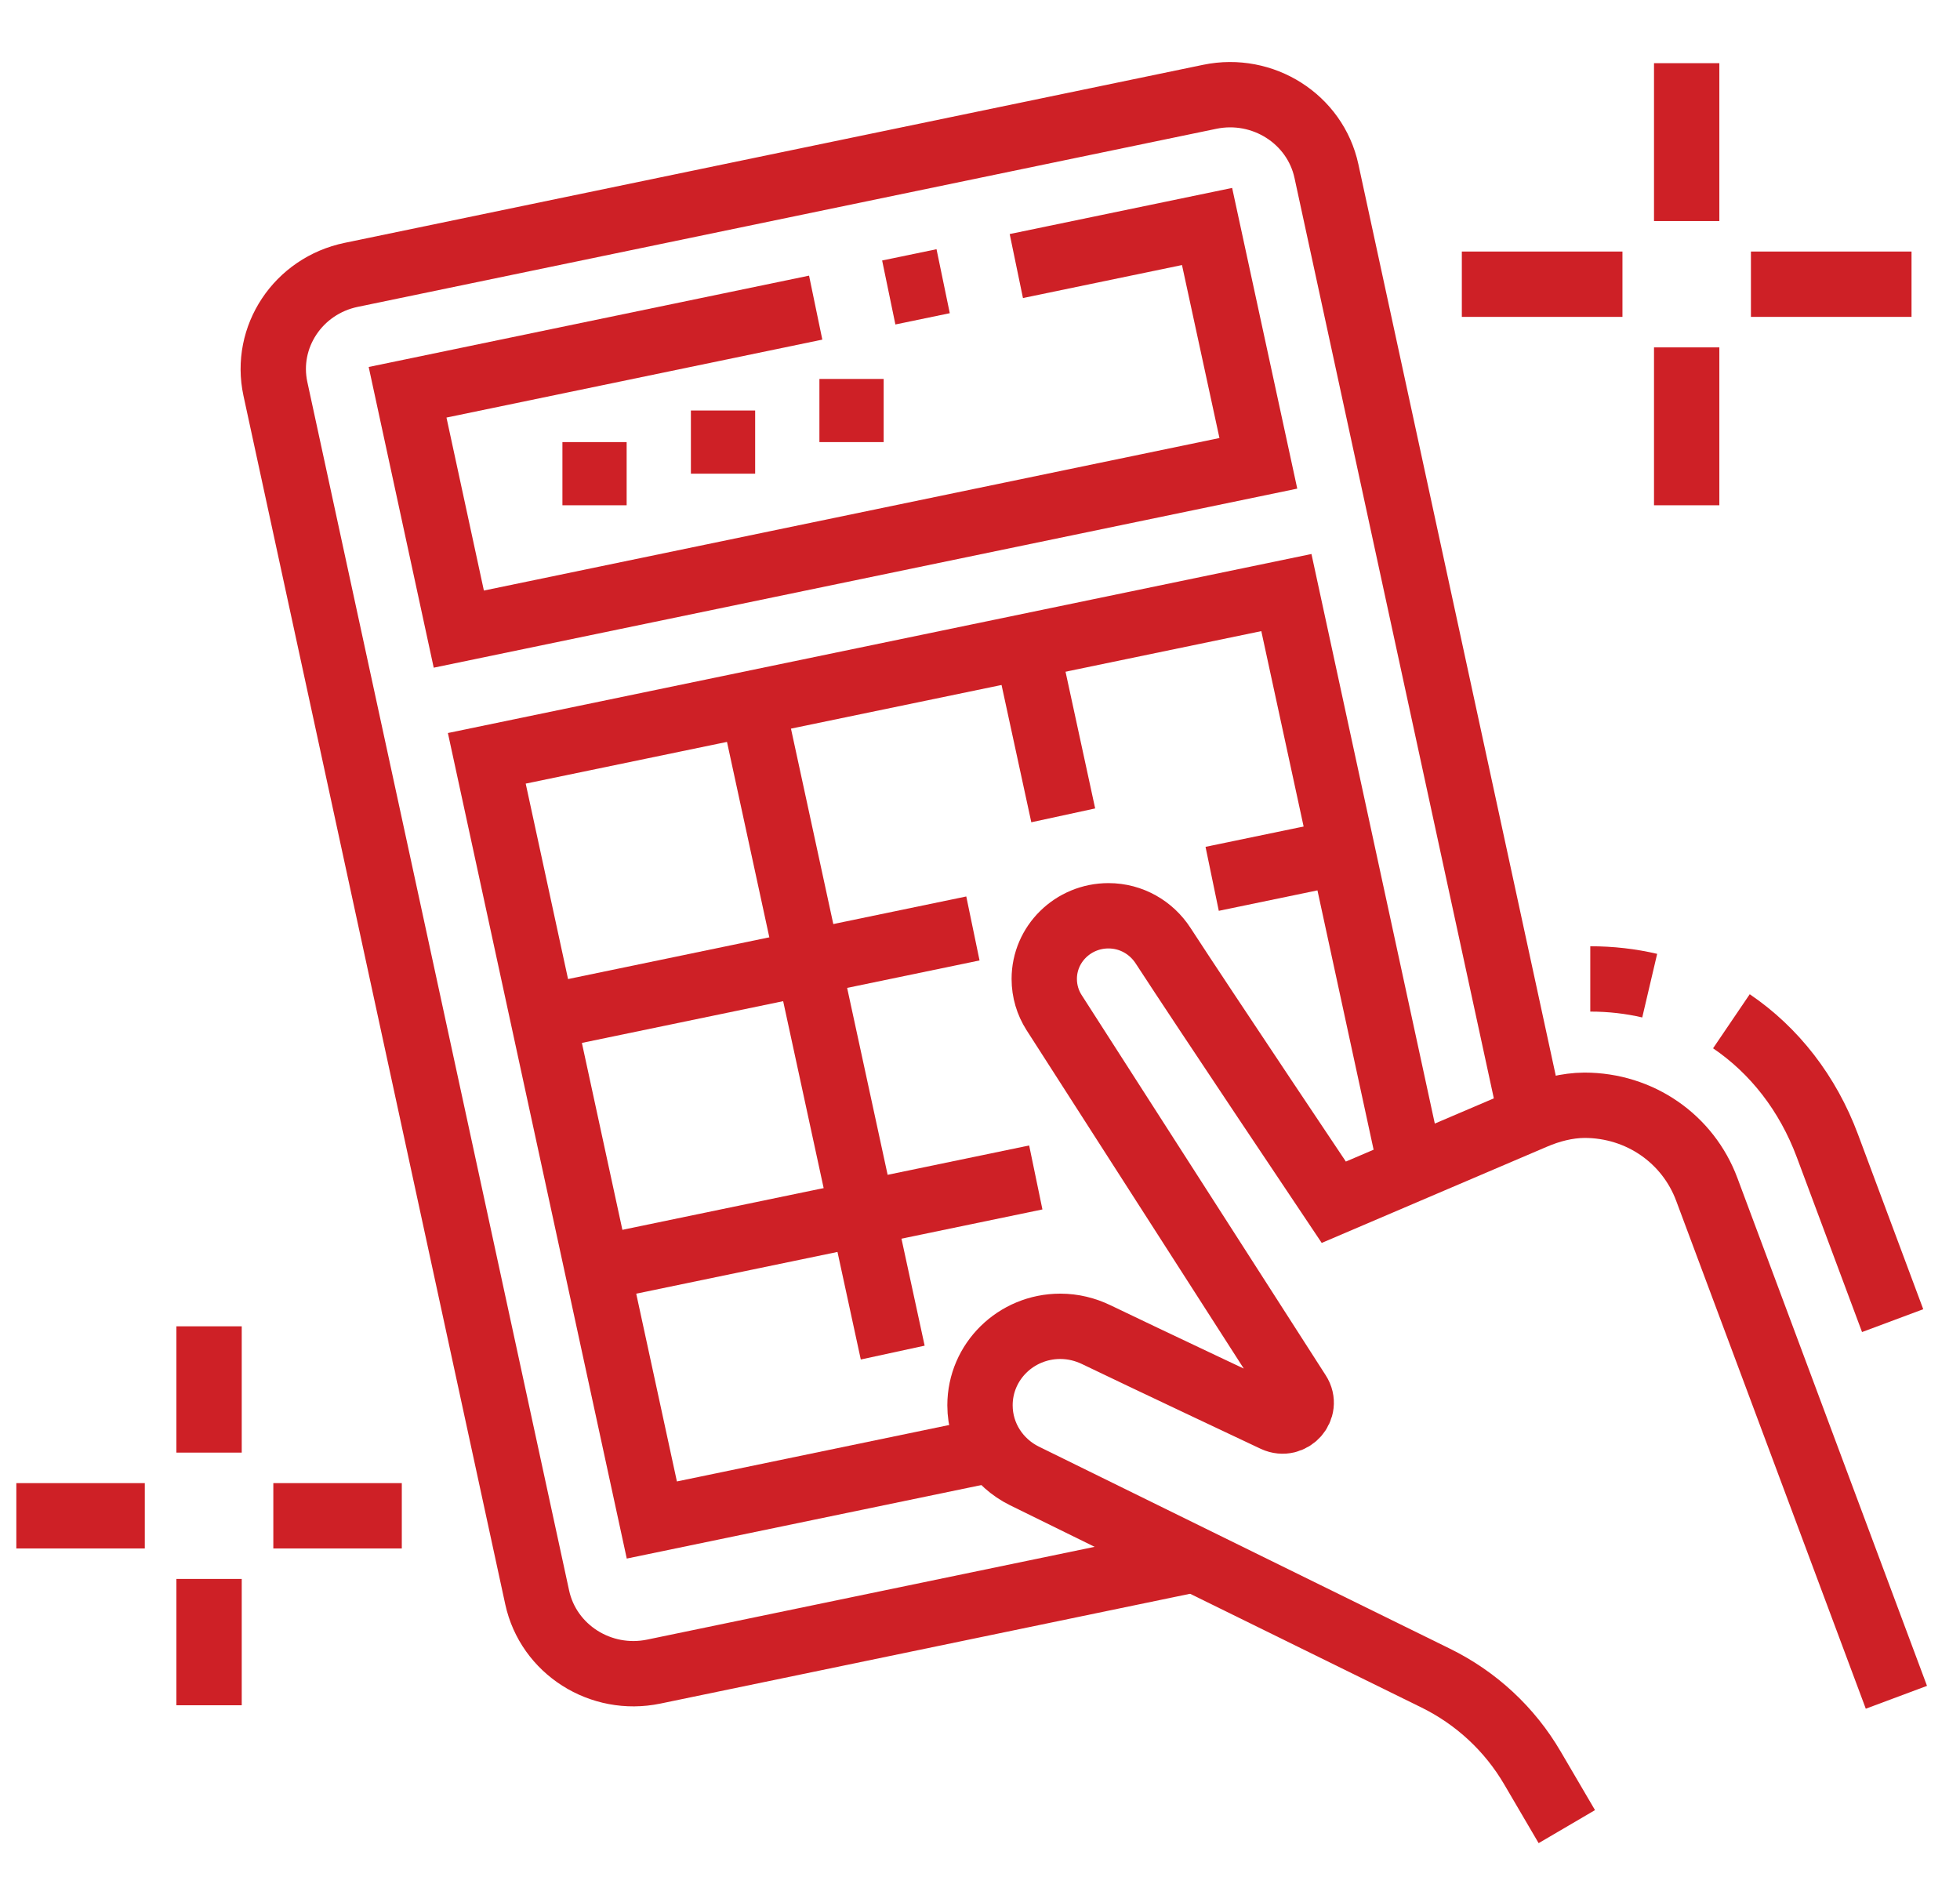 <svg width="60" height="58" viewBox="0 0 60 58" fill="none" xmlns="http://www.w3.org/2000/svg">
<g clip-path="url(#clip0_97_68)">
<path d="M47.964 55.915L46.912 54.12C46.218 52.933 45.191 51.977 43.945 51.366C40.792 49.816 34.521 46.734 31.359 45.179C30.554 44.782 30 43.963 30 43.017C30 41.682 31.1 40.6 32.458 40.6C32.854 40.6 33.225 40.695 33.556 40.854C34.917 41.512 39.019 43.445 39.019 43.445C39.535 43.682 40.047 43.109 39.741 42.638L32.265 30.992C32.076 30.694 31.967 30.343 31.967 29.966C31.967 28.899 32.848 28.033 33.933 28.033C34.638 28.033 35.249 28.401 35.602 28.944C36.888 30.922 40.83 36.802 40.83 36.802L46.964 34.182C47.449 33.974 47.971 33.838 48.5 33.833C50.204 33.833 51.672 34.864 52.248 36.407L58.053 51.956" stroke="#CE2026" stroke-width="2" stroke-miterlimit="10"/>
<path d="M53.002 31.262C54.317 32.154 55.341 33.467 55.941 35.075L57.938 40.426" stroke="#CE2026" stroke-width="2" stroke-miterlimit="10"/>
<path d="M48.682 29.966C49.312 29.966 49.921 30.036 50.501 30.172" stroke="#CE2026" stroke-width="2" stroke-miterlimit="10"/>
<path d="M36.565 47.738L20.015 51.169C18.388 51.507 16.789 50.489 16.444 48.897L8.431 11.905C8.087 10.314 9.126 8.749 10.754 8.413L37.034 2.963C38.661 2.626 40.26 3.644 40.605 5.236L46.883 34.223" stroke="#CE2026" stroke-width="2" stroke-miterlimit="10"/>
<path d="M24.97 9.417L12.477 12.008L14.045 19.258L38.521 14.183L36.951 6.933L31.112 8.144" stroke="#CE2026" stroke-width="2" stroke-miterlimit="10"/>
<path d="M28.872 8.608L27.207 8.953" stroke="#CE2026" stroke-width="2" stroke-miterlimit="10"/>
<path d="M30.422 44.359L19.954 46.529L14.902 23.213L39.379 18.139L43.203 35.796" stroke="#CE2026" stroke-width="2" stroke-miterlimit="10"/>
<path d="M37.107 26.902L41.096 26.075" stroke="#CE2026" stroke-width="2" stroke-miterlimit="10"/>
<path d="M16.623 31.15L29.783 28.421" stroke="#CE2026" stroke-width="2" stroke-miterlimit="10"/>
<path d="M18.283 38.827L31.708 36.043" stroke="#CE2026" stroke-width="2" stroke-miterlimit="10"/>
<path d="M27.328 41.404L23.021 21.524" stroke="#CE2026" stroke-width="2" stroke-miterlimit="10"/>
<path d="M32.548 24.959L31.426 19.782" stroke="#CE2026" stroke-width="2" stroke-miterlimit="10"/>
<path d="M19.183 13.533H17.217V15.467H19.183V13.533Z" fill="#CE2026"/>
<path d="M23.117 12.566H21.15V14.5H23.117V12.566Z" fill="#CE2026"/>
<path d="M27.051 11.6H25.084V13.533H27.051V11.6Z" fill="#CE2026"/>
<path d="M6.4 40.6V44.466" stroke="#CE2026" stroke-width="2" stroke-miterlimit="10"/>
<path d="M6.4 48.333V52.2" stroke="#CE2026" stroke-width="2" stroke-miterlimit="10"/>
<path d="M12.3 46.4H8.367" stroke="#CE2026" stroke-width="2" stroke-miterlimit="10"/>
<path d="M4.433 46.4H0.5" stroke="#CE2026" stroke-width="2" stroke-miterlimit="10"/>
<path d="M51.633 1.934V6.767" stroke="#CE2026" stroke-width="2" stroke-miterlimit="10"/>
<path d="M51.633 10.634V15.467" stroke="#CE2026" stroke-width="2" stroke-miterlimit="10"/>
<path d="M58.516 8.7H53.6" stroke="#CE2026" stroke-width="2" stroke-miterlimit="10"/>
<path d="M49.667 8.7H44.75" stroke="#CE2026" stroke-width="2" stroke-miterlimit="10"/>
</g>
<defs>
<clipPath id="clip0_97_68">
<rect width="59" height="58" fill="white" transform="translate(0.5)"/>
</clipPath>
</defs>
</svg>
